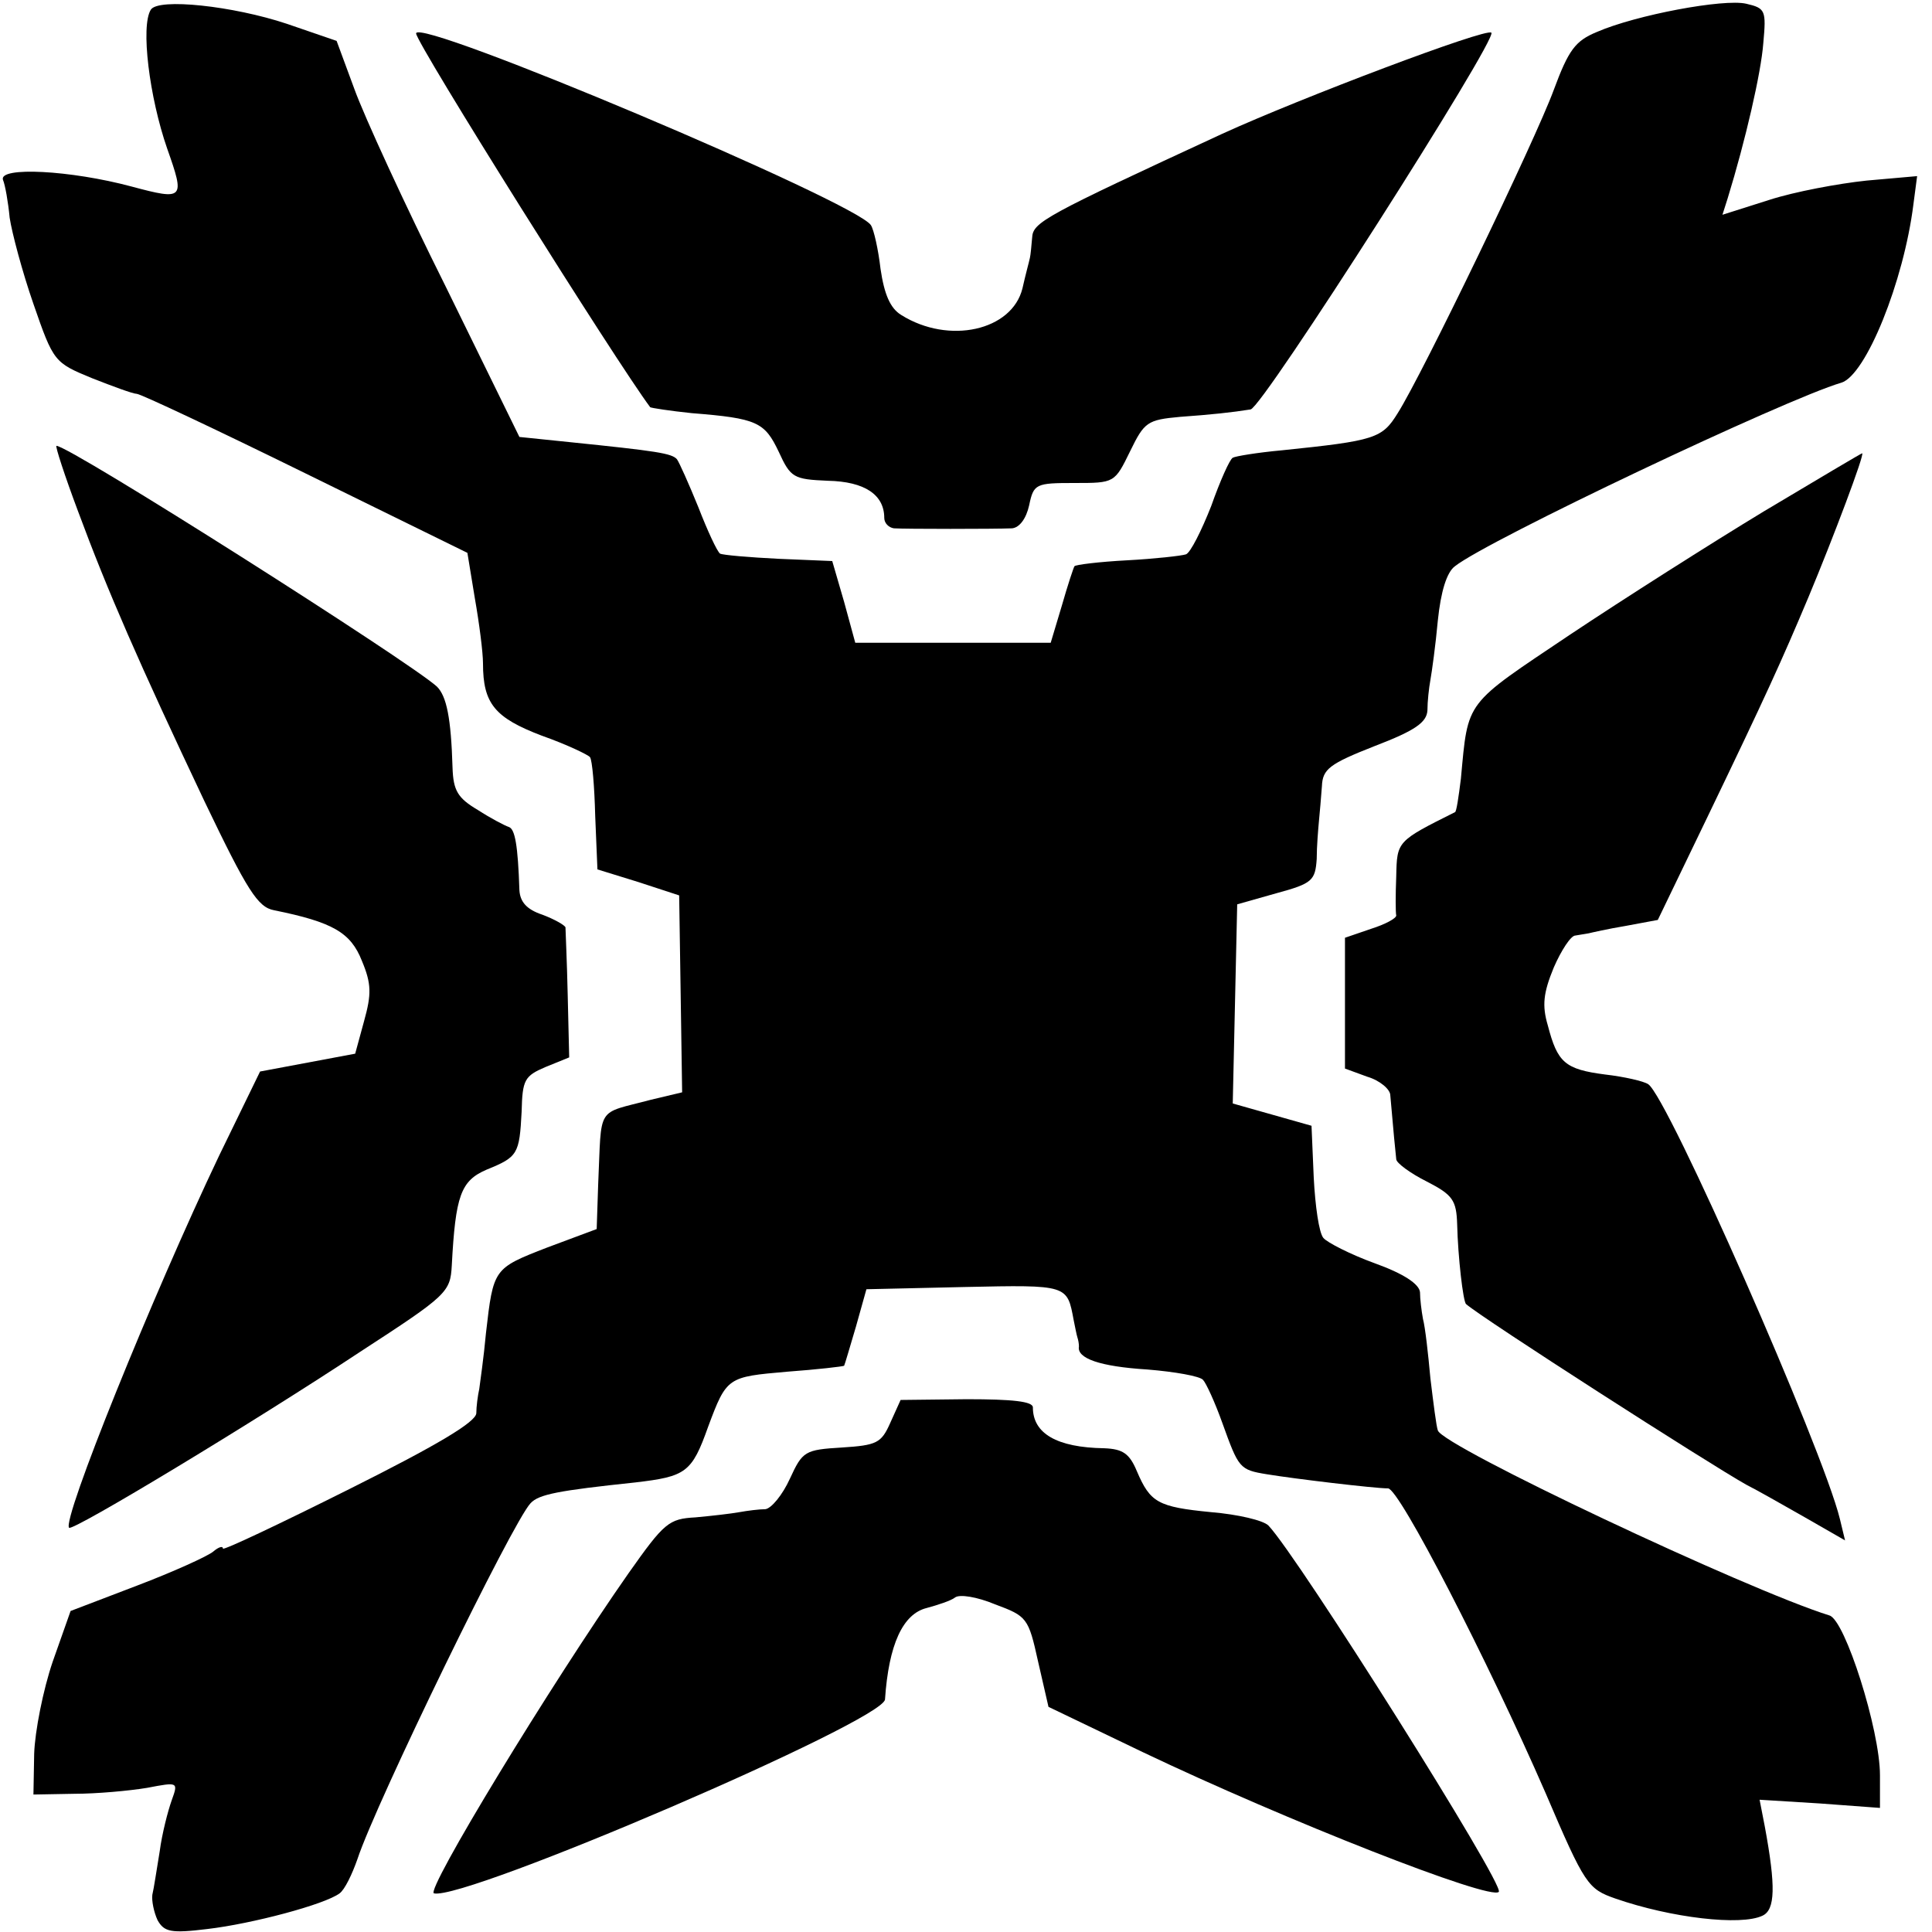 <?xml version="1.0" standalone="no"?>
<!DOCTYPE svg PUBLIC "-//W3C//DTD SVG 20010904//EN"
 "http://www.w3.org/TR/2001/REC-SVG-20010904/DTD/svg10.dtd">
<svg version="1.0" xmlns="http://www.w3.org/2000/svg"
 width="260pt" height="260pt" viewBox="0 0 260 260"
 preserveAspectRatio="xMidYMid meet">
<g transform="translate(0,260) scale(0.1,-0.1)"
fill="#000000" stroke="none">
<path d="M203 2587 c-14 -22 -2 -118 22 -187 24 -68 23 -70 -48 -51 -82 22
-179 27 -173 9 3 -7 7 -30 9 -51 3 -20 17 -73 32 -116 27 -78 28 -79 79 -100
28 -11 55 -21 60 -21 5 0 107 -48 227 -107 l218 -107 10 -61 c6 -34 11 -73 11
-88 0 -54 16 -73 79 -97 34 -12 63 -26 65 -29 3 -4 6 -39 7 -79 l3 -72 55 -17
55 -18 2 -132 2 -133 -42 -10 c-75 -20 -66 -6 -71 -114 l-2 -60 -67 -25 c-72
-28 -72 -28 -82 -115 -3 -33 -8 -67 -9 -75 -2 -9 -4 -24 -4 -33 -1 -12 -53
-43 -171 -102 -94 -47 -170 -83 -170 -80 0 4 -6 2 -13 -4 -7 -6 -53 -27 -103
-46 l-89 -34 -24 -68 c-13 -38 -24 -94 -25 -124 l-1 -55 55 1 c30 0 74 4 98 8
42 8 42 8 33 -17 -5 -14 -13 -45 -16 -68 -4 -24 -8 -51 -10 -59 -1 -8 2 -23 7
-34 9 -16 18 -18 67 -12 60 7 158 33 178 48 7 5 17 26 24 46 25 76 209 454
233 479 11 12 37 17 141 28 68 8 76 13 98 75 25 67 26 67 106 74 41 3 75 7 77
8 1 2 8 26 16 53 l14 50 132 3 c140 3 138 3 147 -45 2 -10 4 -20 5 -23 1 -3 2
-8 2 -12 -3 -16 28 -27 92 -31 37 -3 71 -9 75 -14 4 -4 16 -30 26 -58 22 -61
23 -63 60 -69 36 -6 145 -19 163 -19 15 0 134 -231 212 -410 53 -124 57 -129
94 -142 75 -26 169 -37 198 -23 17 8 18 39 3 120 l-7 36 81 -5 81 -6 0 44 c0
61 -47 209 -68 215 -112 35 -521 228 -527 249 -2 5 -6 37 -10 70 -3 33 -7 69
-10 80 -2 11 -4 27 -4 36 -1 11 -22 25 -61 39 -33 12 -64 28 -69 34 -6 7 -11
43 -13 81 l-3 70 -53 15 -53 15 3 134 3 134 53 15 c48 13 52 17 54 46 0 17 2
40 3 51 1 11 3 32 4 47 1 23 10 30 71 54 55 21 70 32 71 48 0 12 2 30 4 41 2
11 7 47 10 80 4 39 12 65 23 73 44 35 445 225 520 247 33 10 84 136 97 240 l5
38 -68 -6 c-38 -4 -97 -15 -131 -26 l-63 -20 7 22 c24 78 45 169 48 209 4 44
3 47 -23 53 -30 7 -148 -15 -201 -38 -29 -12 -38 -24 -58 -78 -25 -68 -177
-383 -210 -435 -21 -34 -30 -37 -156 -50 -33 -3 -63 -8 -66 -10 -4 -2 -17 -31
-29 -65 -13 -33 -28 -63 -34 -65 -6 -2 -42 -6 -79 -8 -38 -2 -70 -6 -71 -8 -1
-1 -9 -25 -17 -53 l-15 -50 -131 0 -132 0 -15 55 -16 55 -72 3 c-40 2 -75 5
-79 7 -4 3 -17 31 -29 62 -13 32 -26 61 -29 65 -7 8 -27 11 -144 23 l-68 7
-99 202 c-55 110 -110 230 -123 266 l-24 65 -67 23 c-72 24 -173 35 -183 19z"/>
<path d="M560 2555 c0 -13 270 -443 315 -503 1 -1 27 -5 56 -8 88 -7 98 -12
117 -52 16 -35 20 -37 66 -39 50 -1 76 -19 76 -50 0 -7 6 -13 13 -14 15 -1
135 -1 159 0 10 1 19 13 23 31 6 29 9 30 61 30 54 0 54 0 75 43 19 39 23 42
67 46 42 3 70 6 95 10 16 2 333 499 324 507 -6 7 -257 -88 -362 -136 -240
-111 -255 -119 -256 -140 -1 -11 -2 -23 -3 -27 -1 -5 -6 -23 -10 -41 -14 -57
-99 -76 -163 -36 -15 9 -23 28 -28 62 -3 26 -9 53 -13 59 -20 31 -612 281
-612 258z"/>
<path d="M105 1912 c40 -108 82 -204 170 -390 58 -121 72 -143 94 -147 79 -16
103 -30 118 -68 13 -31 13 -45 3 -81 l-12 -44 -64 -12 -64 -12 -55 -113 c-90
-189 -212 -491 -202 -501 5 -5 250 143 392 237 117 76 121 80 123 116 5 94 12
114 47 129 42 17 44 21 47 78 1 43 4 48 32 60 l32 13 -2 84 c-1 46 -3 87 -3
91 -1 3 -15 11 -31 17 -21 7 -30 17 -31 33 -2 61 -6 82 -14 85 -6 2 -25 12
-42 23 -27 16 -33 26 -34 57 -2 67 -8 96 -21 109 -36 33 -494 324 -512 324 -2
0 11 -40 29 -88z"/>
<path d="M2374 1912 c-71 -43 -189 -118 -261 -166 -143 -96 -137 -87 -147
-194 -3 -24 -6 -45 -8 -45 -78 -39 -78 -39 -79 -86 -1 -25 -1 -49 0 -53 0 -4
-15 -12 -34 -18 l-35 -12 0 -88 0 -88 30 -11 c17 -5 31 -17 31 -25 4 -47 7
-77 8 -86 0 -5 19 -19 41 -30 35 -18 40 -25 41 -58 1 -43 8 -104 12 -107 23
-20 327 -215 377 -243 14 -7 49 -27 79 -44 l54 -31 -7 29 c-23 94 -232 569
-258 585 -6 4 -32 10 -58 13 -54 7 -64 16 -77 66 -8 27 -6 44 8 78 10 23 23
43 29 43 5 1 13 2 18 3 4 1 26 6 50 10 l43 8 68 141 c77 160 98 206 135 294
33 79 76 193 72 193 -1 0 -60 -35 -132 -78z"/>
<path d="M1198 685 c-12 -27 -18 -30 -65 -33 -50 -3 -53 -5 -70 -42 -10 -22
-25 -40 -33 -41 -8 0 -24 -2 -35 -4 -11 -2 -37 -5 -59 -7 -36 -2 -42 -7 -90
-75 -105 -150 -274 -428 -262 -431 42 -10 605 232 607 261 5 74 24 115 56 123
15 4 33 10 38 14 6 5 30 1 54 -9 43 -16 45 -18 58 -77 l14 -61 127 -61 c193
-92 468 -200 479 -188 9 8 -270 451 -310 493 -7 7 -41 15 -77 18 -72 7 -82 13
-100 55 -10 24 -19 30 -44 31 -64 1 -96 20 -96 55 0 8 -27 11 -89 11 l-89 -1
-14 -31z"/>
</g>
</svg>
